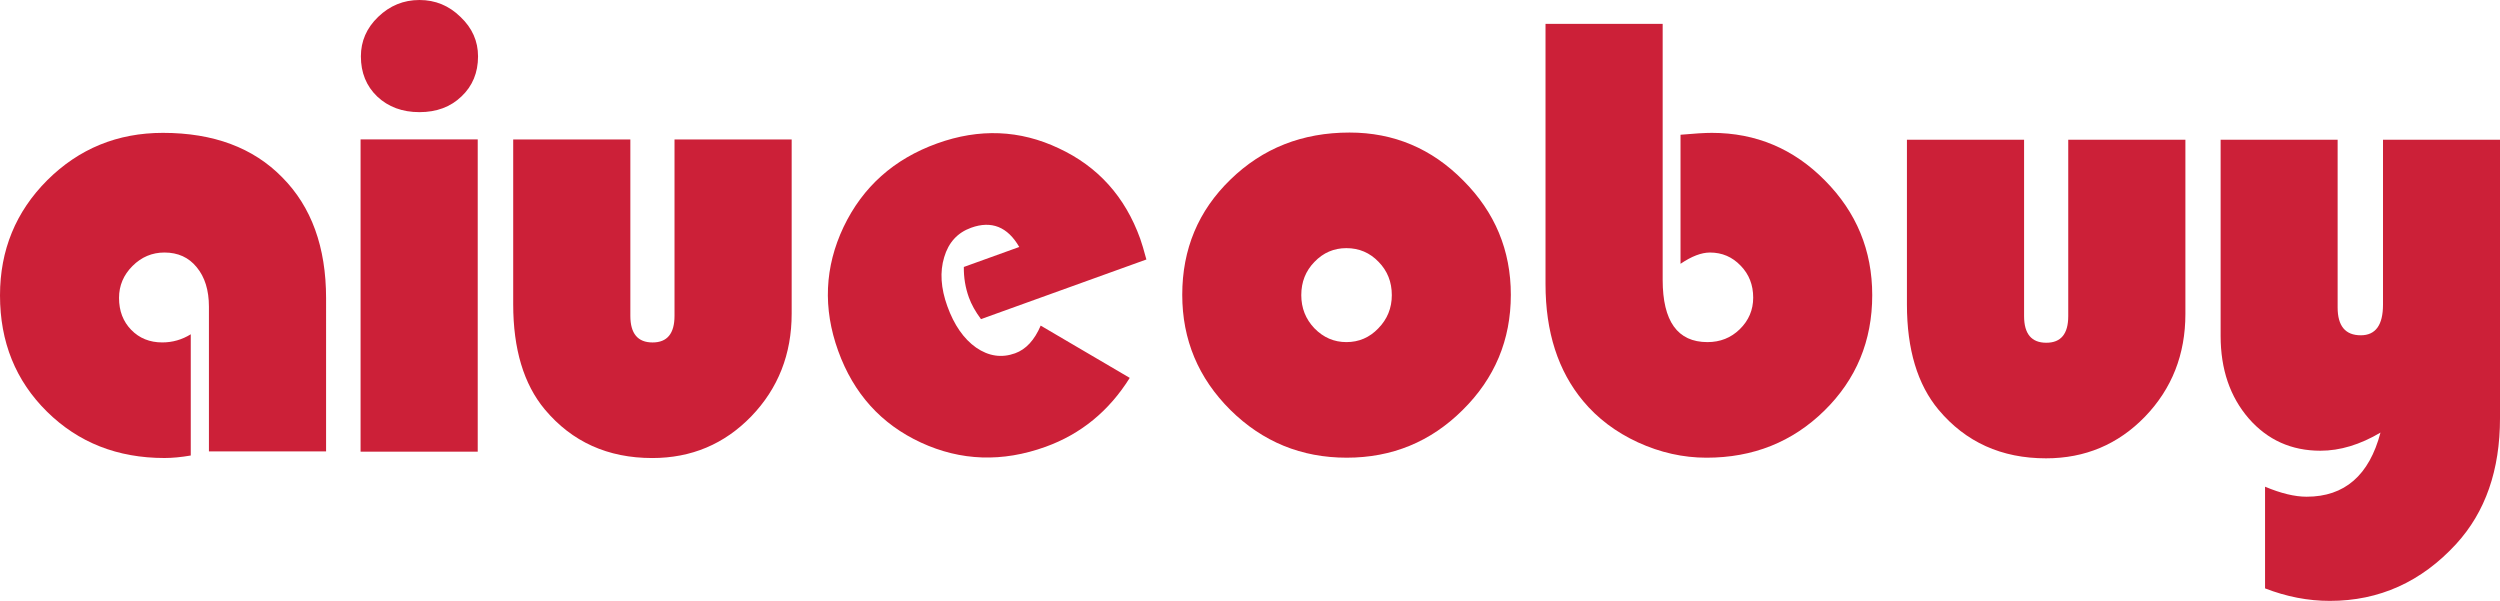 <svg viewBox="0 0 673.586 161.901" version="1.1" xml:space="preserve" id="svg40" width="673.586" height="161.901" xmlns="http://www.w3.org/2000/svg"><defs id="defs44"></defs>
	<path d="m 51.398,90.066 v 32.662 q -3.882,0.675 -7.089,0.675 -18.989,0 -31.649,-12.491 Q 0,98.421 0,79.6 0,61.286 12.744,48.542 25.572,35.798 43.887,35.798 q 20.424,0 32.155,11.985 11.816,11.9 11.816,32.577 V 121.63 H 56.293 V 82.638 q 0,-6.667 -3.291,-10.634 -3.207,-3.967 -8.693,-3.967 -4.979,0 -8.609,3.629 -3.629,3.629 -3.629,8.609 0,5.233 3.292,8.609 3.291,3.376 8.355,3.376 4.135,0 7.68,-2.194 z" id="path24" style="fill:#cc2038;fill-opacity:1"></path>
	<path d="M 128.716,37.557 V 121.701 H 97.151 V 37.557 Z M 113.018,0 q 6.414,0 11.056,4.558 4.726,4.473 4.726,10.634 0,6.583 -4.473,10.803 -4.389,4.22 -11.309,4.22 -6.921,0 -11.394,-4.22 -4.389,-4.22 -4.389,-10.803 0,-6.161 4.642,-10.634 Q 106.603,0 113.018,0 Z" id="path26" style="fill:#cc2038;fill-opacity:1"></path>
	<path d="m 138.273,37.579 h 31.565 v 47.516 q 0,7.174 5.992,7.174 5.908,0 5.908,-7.174 V 37.579 h 31.565 v 46.925 q 0,16.373 -10.887,27.682 -10.887,11.225 -26.67,11.225 -17.977,0 -28.948,-13.082 -8.524,-10.212 -8.524,-28.358 z" id="path28" style="fill:#cc2038;fill-opacity:1"></path>
	<path d="m 308.874,69.915 -44.563,16.068 q -2.24,-3.011 -3.26,-5.841 -1.417,-3.93 -1.362,-8.212 l 14.933,-5.384 q -4.717,-8.157 -12.97,-5.182 -5.502,1.984 -7.259,7.946 -1.786,5.884 0.849,13.193 2.749,7.624 7.75,11.149 5.08,3.497 10.503,1.542 4.401,-1.587 6.901,-7.462 l 23.995,14.084 q -8.395,13.418 -22.699,18.576 -17.448,6.291 -33.538,-1.14 -16.09,-7.432 -22.325,-24.722 -6.206,-17.212 1.461,-33.387 7.746,-16.204 25.194,-22.495 17.055,-6.149 32.802,1.317 15.798,7.359 21.919,24.336 0.623,1.729 1.669,5.615 z" id="path30" style="fill:#cc2038;fill-opacity:1"></path>
	<path d="m 363.608,35.714 q 17.892,0 30.636,12.913 12.828,12.828 12.828,30.805 0,18.23 -12.997,31.058 -12.913,12.828 -31.227,12.828 -18.314,0 -31.312,-12.828 -12.997,-12.913 -12.997,-31.058 0,-18.483 12.997,-31.058 12.997,-12.66 32.071,-12.66 z m -0.844,31.143 q -5.064,0 -8.609,3.713 -3.545,3.629 -3.545,8.946 0,5.233 3.545,8.946 3.629,3.713 8.609,3.713 5.064,0 8.609,-3.713 3.629,-3.713 3.629,-8.946 0,-5.317 -3.545,-8.946 -3.545,-3.713 -8.693,-3.713 z" id="path32" style="fill:#cc2038;fill-opacity:1"></path>
	<path d="M 447.98,6.428 V 75.381 q 0,16.795 12.069,16.795 5.148,0 8.693,-3.46 3.629,-3.545 3.629,-8.524 0,-5.148 -3.376,-8.608 -3.376,-3.545 -8.271,-3.545 -3.46,0 -7.933,3.038 V 36.305 q 5.57,-0.506 8.44,-0.506 17.808,0 30.468,12.828 12.744,12.828 12.744,30.89 0,18.483 -12.913,31.143 -12.913,12.66 -31.733,12.66 -9.453,0 -18.483,-4.135 -8.946,-4.136 -14.77,-11.141 Q 416.416,95.89 416.416,76.563 V 6.428 Z" id="path34" style="fill:#cc2038;fill-opacity:1"></path>
	<path d="m 513.792,37.657 h 31.565 v 47.516 q 0,7.174 5.992,7.174 5.908,0 5.908,-7.174 V 37.657 h 31.565 v 46.925 q 0,16.373 -10.887,27.682 -10.887,11.225 -26.67,11.225 -17.977,0 -28.948,-13.082 -8.524,-10.212 -8.524,-28.358 z" id="path36" style="fill:#cc2038;fill-opacity:1"></path>
	<path d="m 610.283,158.529 v -27.395 q 6.406,2.697 11.211,2.697 15.341,0 19.893,-17.28 -8.261,4.889 -16.184,4.889 -11.716,0 -19.303,-8.682 -7.586,-8.766 -7.586,-22.253 V 37.655 H 629.839 V 82.835 q 0,7.502 6.238,7.502 5.985,0 5.985,-8.261 V 37.655 h 31.525 v 75.02 q 0,20.989 -11.801,33.885 -14.077,15.341 -34.054,15.341 -8.766,0 -17.448,-3.372 z" id="path38" style="fill:#cc2038;fill-opacity:1"></path>
</svg>
